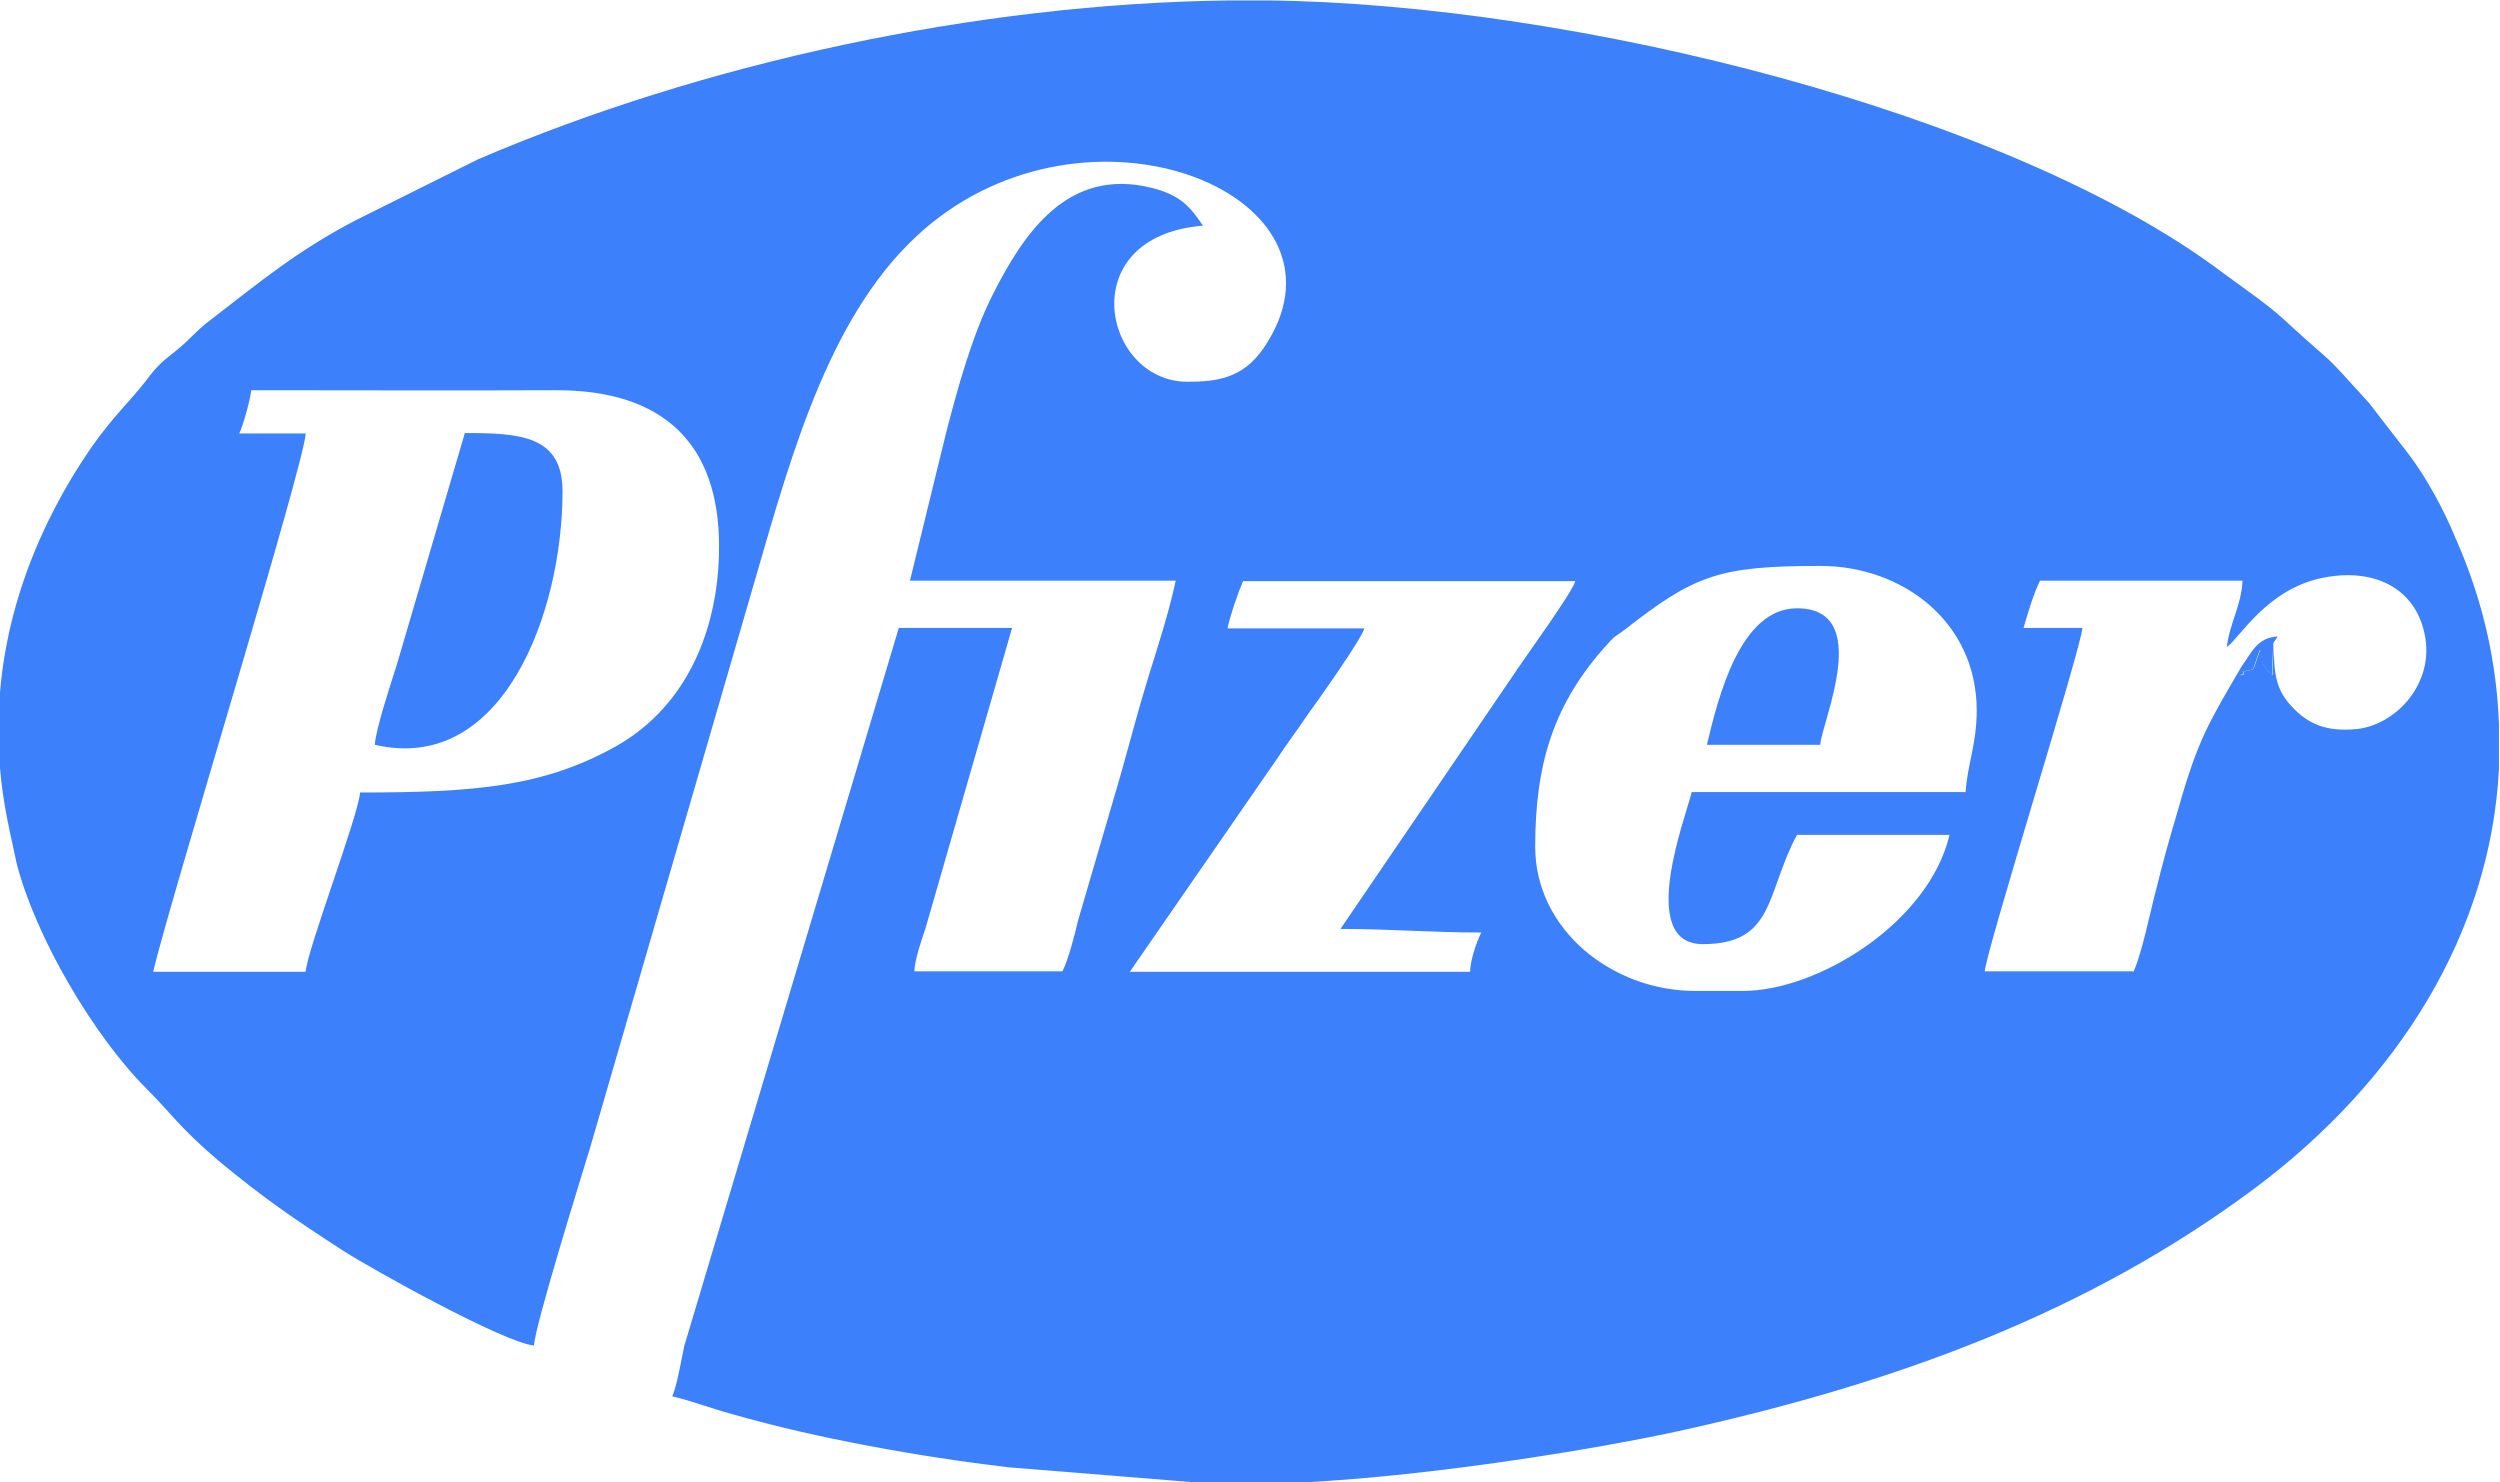 <?xml version="1.0" encoding="UTF-8"?> <svg xmlns="http://www.w3.org/2000/svg" xmlns:xlink="http://www.w3.org/1999/xlink" xmlns:xodm="http://www.corel.com/coreldraw/odm/2003" xml:space="preserve" width="71.591mm" height="42.451mm" version="1.1" style="shape-rendering:geometricPrecision; text-rendering:geometricPrecision; image-rendering:optimizeQuality; fill-rule:evenodd; clip-rule:evenodd" viewBox="0 0 56.05 33.24"> <defs> <style type="text/css"> .fil0 {fill:#3D80FC} </style> </defs> <g id="Слой_x0020_1">  <g id="_2346263186848"> <path class="fil0" d="M44.06 17.76l-6.13 0c-0.13,0.55 -1.24,3.41 0.25,3.41 1.62,0 1.41,-1.15 2.11,-2.45l3.42 0c-0.46,1.96 -2.94,3.5 -4.64,3.5l-1.06 0c-1.87,0 -3.59,-1.38 -3.59,-3.23 0,-1.85 0.4,-3.22 1.65,-4.58 0.14,-0.16 0.16,-0.14 0.33,-0.27 1.6,-1.25 2.13,-1.45 4.42,-1.45 1.83,0 3.5,1.25 3.5,3.24 0,0.76 -0.21,1.21 -0.25,1.84zm-14.82 15.48l-2.43 0 -4.21 -0.34c-1.95,-0.23 -4.31,-0.65 -6.18,-1.19 -0.48,-0.13 -0.92,-0.3 -1.35,-0.4 0.1,-0.21 0.21,-0.85 0.27,-1.13l4.81 -16.1 2.54 0 -1.94 6.73c-0.08,0.24 -0.24,0.69 -0.25,0.97l3.32 0c0.14,-0.29 0.27,-0.8 0.35,-1.14l0.95 -3.25c0.21,-0.74 0.4,-1.48 0.62,-2.19 0.22,-0.71 0.46,-1.44 0.62,-2.18l-5.96 0 0.81 -3.31c0.27,-1.05 0.59,-2.19 1.03,-3.07 0.71,-1.42 1.7,-2.89 3.57,-2.43 0.65,0.16 0.87,0.42 1.16,0.85 -2.94,0.24 -2.24,3.5 -0.35,3.5 0.67,0 1.24,-0.08 1.7,-0.74 2.26,-3.28 -3.45,-5.8 -7.25,-2.96 -2.16,1.61 -3.11,4.57 -3.96,7.51l-3.88 13.36c-0.21,0.69 -1.24,4 -1.26,4.44 -0.67,-0.06 -3.65,-1.72 -4.27,-2.12 -1.1,-0.71 -1.8,-1.19 -2.8,-2.02 -0.87,-0.74 -1.05,-1.05 -1.62,-1.62 -1.19,-1.19 -2.49,-3.41 -2.91,-5.05 -0.22,-1.01 -0.35,-1.57 -0.4,-2.52l0 -0.1 0 -0.11 0 -0.11 0 -0.12 0 -0.12 0 -0.1 0 -0.11 0 -0.1c0.08,-2.17 0.89,-4.22 2.07,-5.93 0.48,-0.69 0.87,-1.04 1.22,-1.49 0.27,-0.36 0.35,-0.42 0.7,-0.7 0.3,-0.24 0.44,-0.44 0.75,-0.67 1.13,-0.87 1.94,-1.55 3.26,-2.24l2.75 -1.37c5.04,-2.16 11.17,-3.49 16.84,-3.56l0.27 0 0.27 0 0.33 0c6.9,0.08 16.64,2.52 21.4,6.1 0.59,0.44 1.05,0.73 1.57,1.23 1.02,0.93 0.6,0.46 1.72,1.7l0.92 1.19c0.37,0.5 0.75,1.19 1,1.8 0.64,1.43 0.94,2.84 0.99,4.21l0 0.25 0 0.25 0 0.25 0 0.25c-0.19,3.69 -2.26,7 -5.47,9.4 -3.77,2.81 -8.04,4.36 -12.79,5.42 -1.89,0.42 -5.61,1.03 -8.56,1.18zm21.74 -18.82l-0.03 0.72c-0.3,-0.29 -0.19,-0.3 -0.27,-0.57 -0.19,0.49 -0.1,0.43 -0.3,0.47 -0.41,0.08 0.11,0.21 -0.13,-0.08 -0.7,1.2 -0.97,1.61 -1.41,3.18 -0.19,0.64 -0.33,1.13 -0.49,1.78 -0.13,0.48 -0.32,1.44 -0.51,1.86l-3.34 0c0.05,-0.53 2.16,-7.24 2.19,-7.7l-1.32 0c0.08,-0.29 0.24,-0.81 0.37,-1.06l4.54 0c-0.02,0.55 -0.3,0.98 -0.35,1.49 0.29,-0.21 0.89,-1.29 2.13,-1.55 1.16,-0.24 2.08,0.22 2.3,1.24 0.25,1.12 -0.65,2.07 -1.54,2.15 -0.68,0.06 -1.06,-0.13 -1.38,-0.45 -0.4,-0.4 -0.46,-0.73 -0.46,-1.49zm-20.92 6.41c1.16,0 2,0.08 3.15,0.08 -0.1,0.21 -0.24,0.59 -0.25,0.88l-7.63 0 3.29 -4.76c0.25,-0.38 0.44,-0.62 0.68,-0.98 0.24,-0.33 1.22,-1.71 1.29,-1.96l-3.07 0c0.06,-0.29 0.24,-0.81 0.35,-1.06l7.45 0c-0.08,0.27 -1.05,1.6 -1.29,1.96l-3.97 5.83zm-24.44 -12.08c2.27,0 4.56,0.01 6.83,0 2.42,-0.01 3.67,1.2 3.67,3.5 0,1.87 -0.73,3.57 -2.27,4.46 -1.65,0.94 -3.23,1.06 -5.78,1.06 -0.03,0.5 -1.18,3.51 -1.22,4.02l-3.42 0c0.38,-1.61 3.4,-11.41 3.42,-12.07l-1.49 0c0.08,-0.15 0.25,-0.76 0.27,-0.97z"></path> <path class="fil0" d="M8.4 16.7c2.88,0.67 4.21,-2.98 4.21,-5.68 0,-1.25 -0.94,-1.31 -2.19,-1.31l-1.53 5.21c-0.13,0.41 -0.46,1.4 -0.49,1.78z"></path> <path class="fil0" d="M38.27 16.7l2.54 0c0.05,-0.55 1.19,-3.06 -0.52,-3.06 -1.27,0 -1.76,1.97 -2.02,3.06z"></path> <path class="fil0" d="M50.24 14.96c0.24,0.28 -0.29,0.15 0.13,0.08 0.21,-0.04 0.11,0.02 0.3,-0.47 0.08,0.26 -0.03,0.27 0.27,0.57l0.03 -0.72 0.1 -0.15c-0.48,0.03 -0.59,0.38 -0.83,0.7z"></path> </g> </g> </svg> 